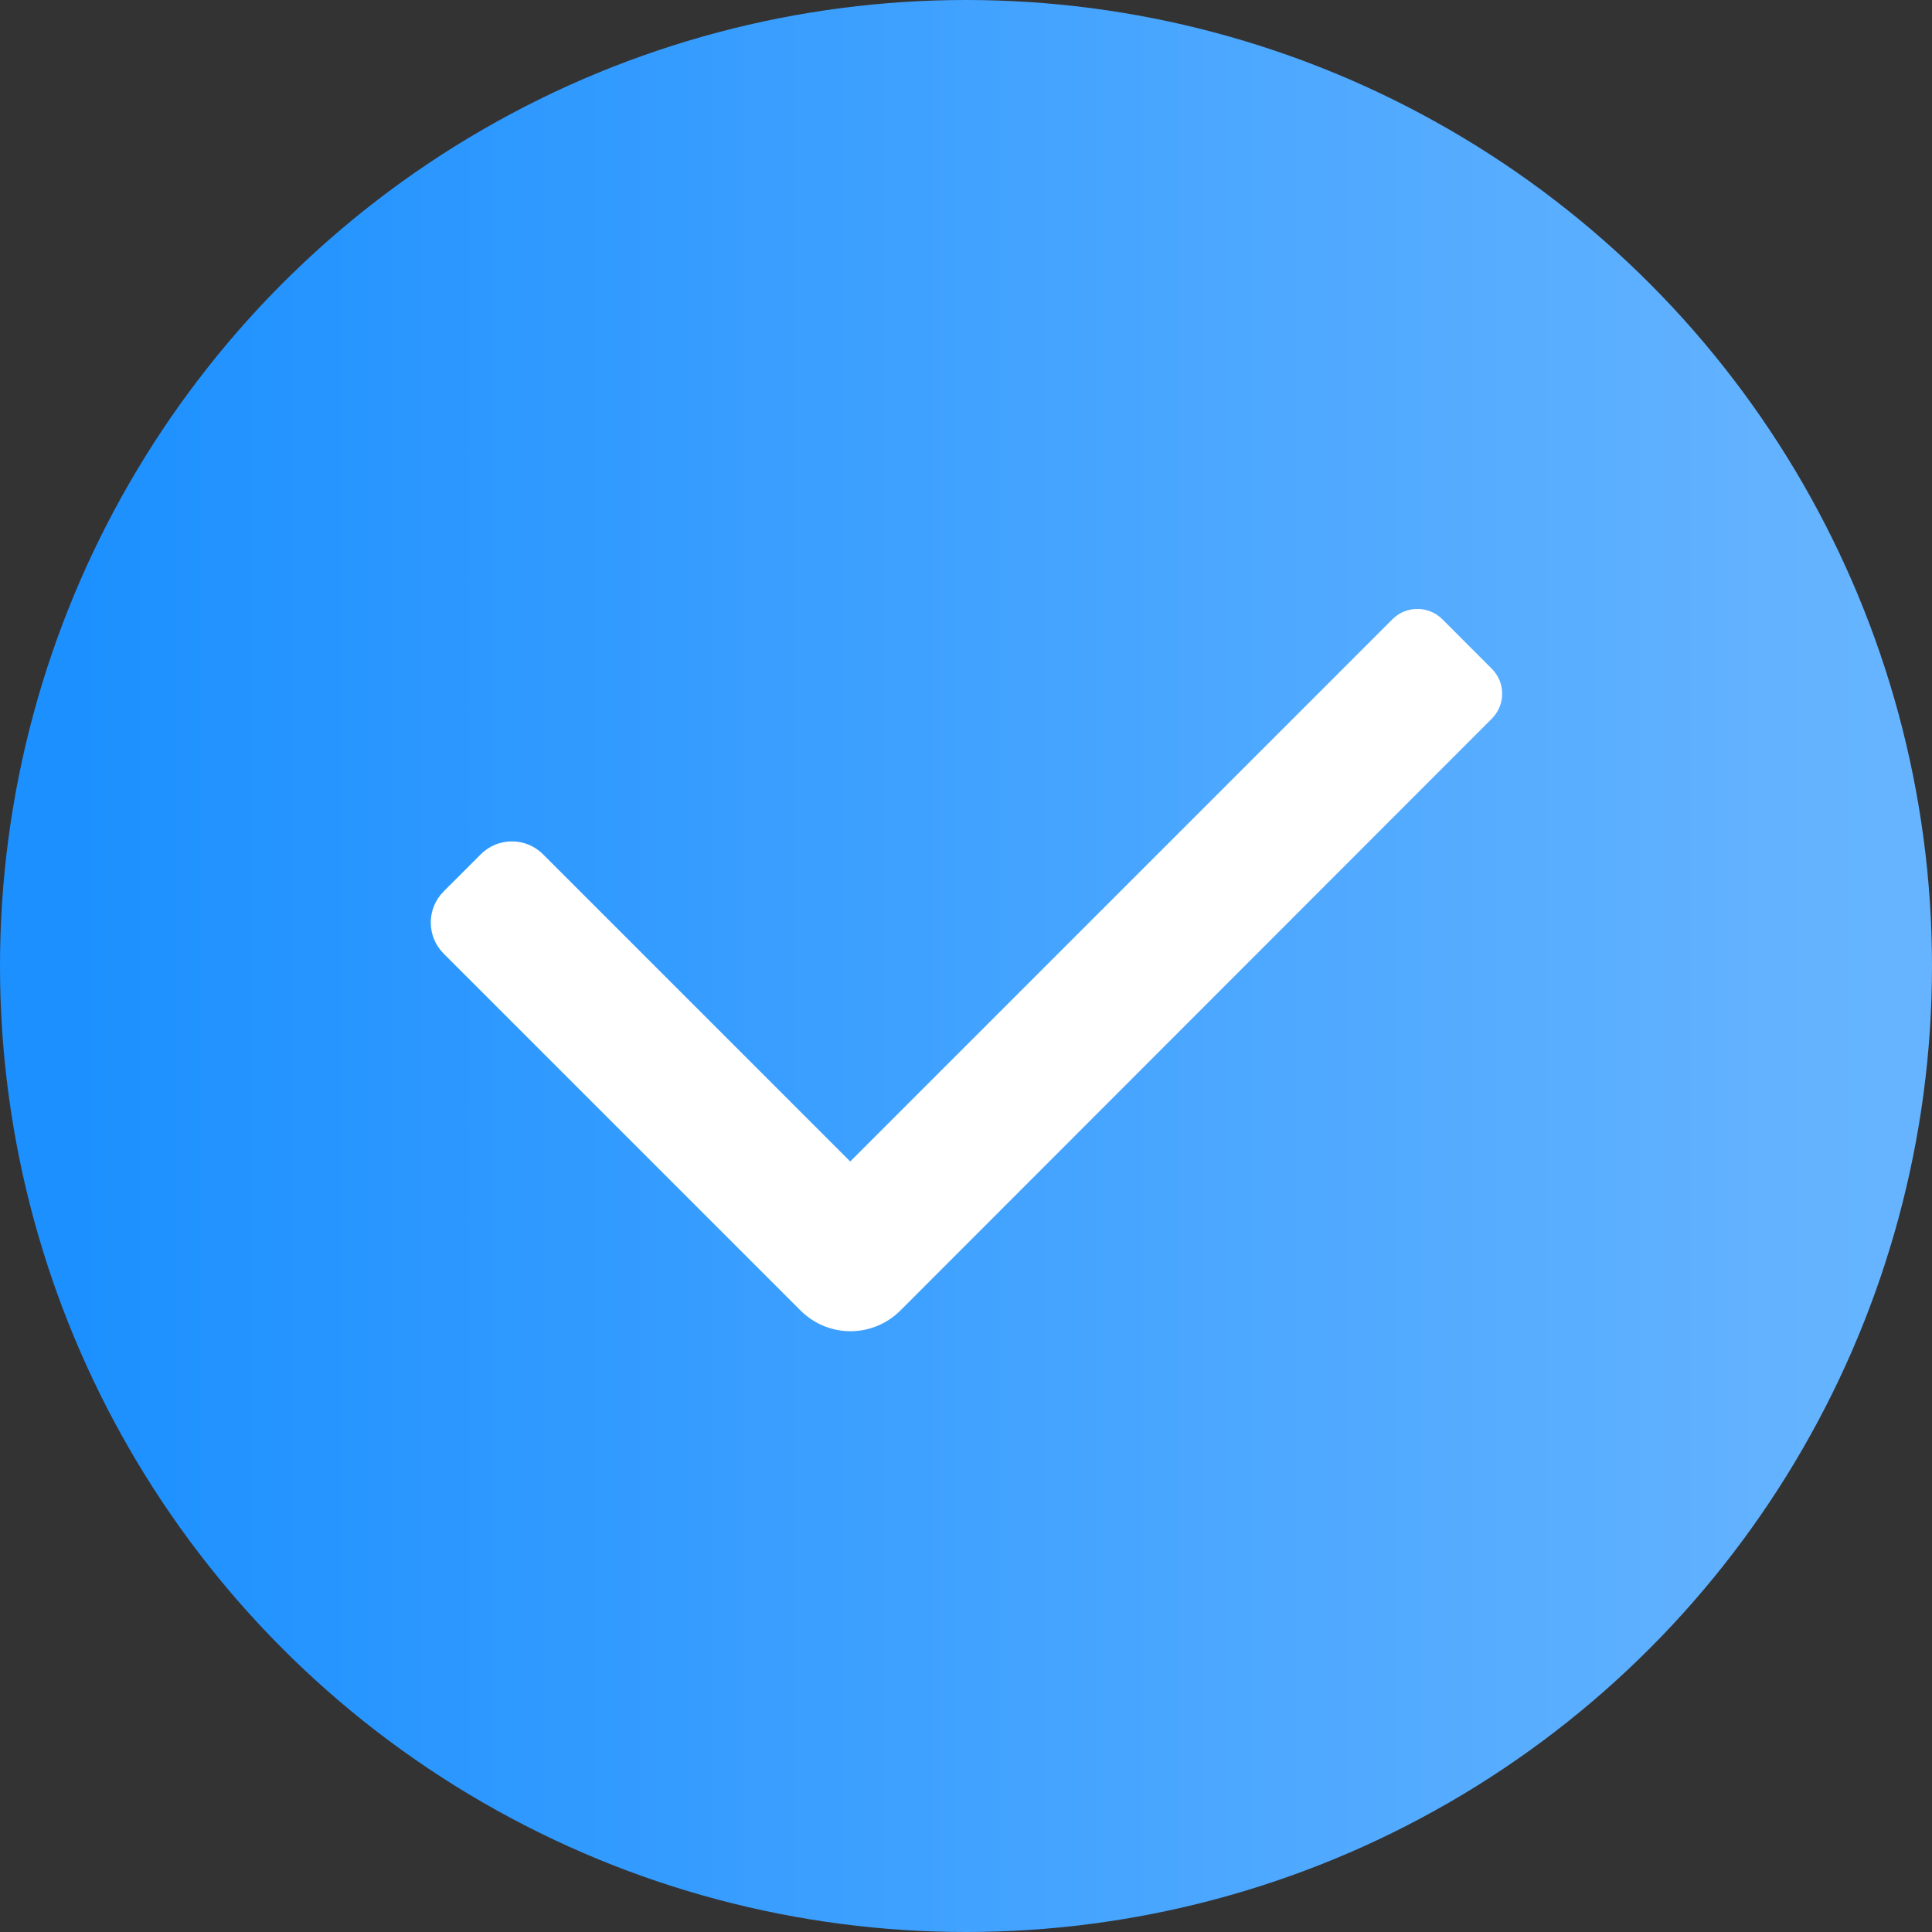 <?xml version="1.0" encoding="UTF-8"?>
<svg width="28px" height="28px" viewBox="0 0 28 28" version="1.1" xmlns="http://www.w3.org/2000/svg" xmlns:xlink="http://www.w3.org/1999/xlink">
    <rect x="0" y="0" width="28" height="28" fill="#333333" stroke="none"/>
    <title>编组 5</title>
    <defs>
        <linearGradient x1="96.576%" y1="50%" x2="3.831%" y2="50%" id="linearGradient-1">
            <stop stop-color="#66B4FF" offset="0%"></stop>
            <stop stop-color="#1C90FF" offset="100%"></stop>
        </linearGradient>
    </defs>
    <g id="页面1" stroke="none" stroke-width="1" fill="none" fill-rule="evenodd">
        <g id="预约演示" transform="translate(-310, -1065)">
            <g id="编组-5" transform="translate(310, 1065)">
                <circle id="椭圆形复制-3" fill="url(#linearGradient-1)" cx="14" cy="14" r="14"></circle>
                <path d="M11.958,19.225 C11.818,19.17 11.692,19.086 11.588,18.979 L6.429,13.82 C6.181,13.571 6.181,13.169 6.429,12.92 L6.969,12.38 C7.218,12.132 7.62,12.132 7.869,12.38 L12.322,16.833 L20.182,8.973 C20.381,8.776 20.703,8.776 20.902,8.973 L21.622,9.694 C21.82,9.893 21.82,10.214 21.622,10.414 L13.047,18.995 C12.761,19.28 12.335,19.37 11.958,19.225 Z" id="路径" fill="#FFFFFF" fill-rule="nonzero"></path>
            </g>
        </g>
    </g>
</svg>